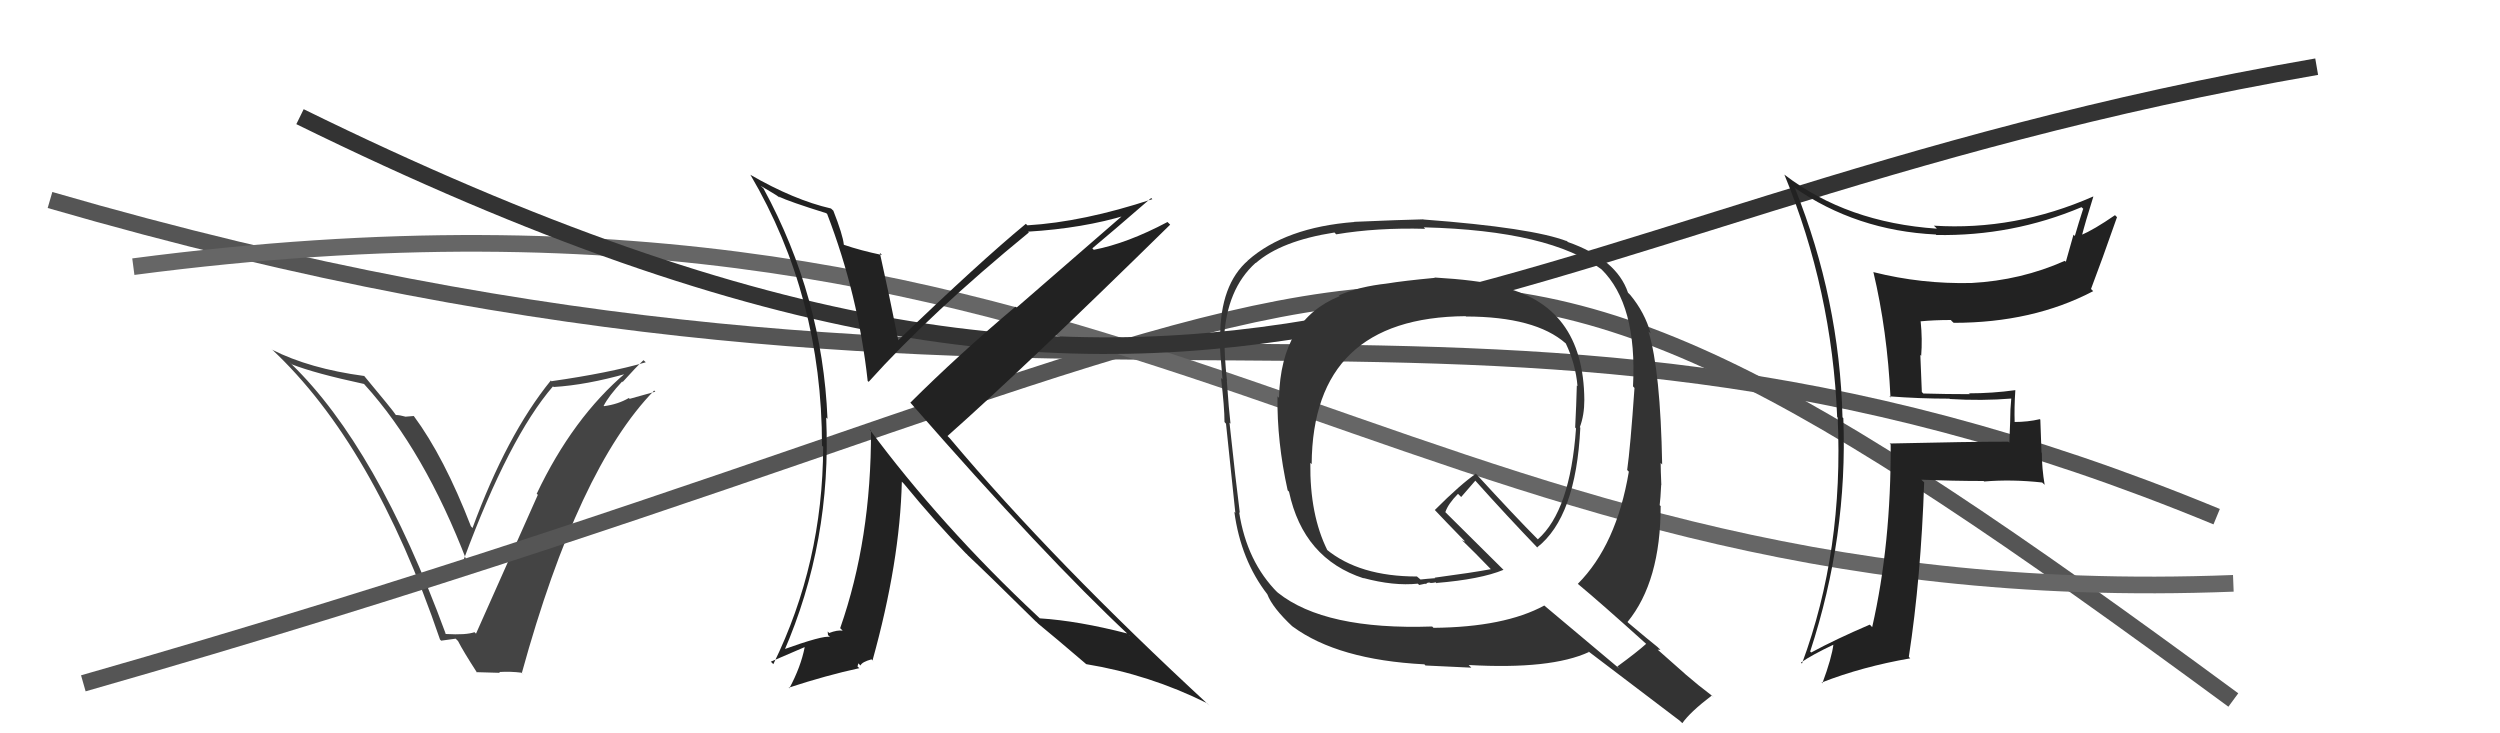 <svg xmlns="http://www.w3.org/2000/svg" width="150" height="44" viewBox="0,0,150,44"><path d="M3 12 C65 30,87 12,133 31" stroke="#555" fill="none"/><path fill="#444" d="M26.65 37.93L26.75 38.03L26.74 38.02Q22.62 26.82 17.48 21.84L17.36 21.71L17.51 21.86Q18.88 22.40 21.85 23.04L21.80 22.99L21.87 23.07Q25.47 27.04 28.02 33.70L28.00 33.68L27.84 33.53Q30.55 26.23 33.18 23.18L33.20 23.20L33.22 23.22Q35.19 23.10 37.62 22.41L37.69 22.47L37.57 22.35Q34.37 25.06 32.20 29.63L32.18 29.60L32.27 29.69Q31.95 30.40 28.56 38.02L28.60 38.06L28.47 37.93Q27.97 38.11 26.75 38.04ZM31.43 40.50L31.26 40.33L31.31 40.38Q34.69 28.11 39.25 23.43L39.32 23.50L37.78 23.93L37.73 23.88Q37.08 24.26 36.24 24.37L36.08 24.22L36.22 24.35Q36.51 23.77 37.33 22.89L37.43 23.00L37.36 22.92Q38.16 22.03 38.61 21.61L38.73 21.72L38.74 21.74Q36.53 22.38 33.10 22.87L33.14 22.92L33.05 22.83Q30.41 26.08 28.35 31.68L28.25 31.57L28.26 31.59Q26.65 27.42 24.82 24.95L24.83 24.96L24.34 25.00L24.33 25.00Q23.98 24.90 23.75 24.90L23.75 24.91L23.76 24.91Q23.55 24.59 21.83 22.53L21.94 22.64L21.86 22.56Q18.57 22.12 16.32 20.98L16.35 21.01L16.29 20.94Q22.41 26.65 26.40 38.37L26.47 38.44L27.34 38.32L27.48 38.46Q27.79 39.07 28.63 40.37L28.59 40.33L30.00 40.37L29.95 40.32Q30.64 40.28 31.28 40.36Z"/><path d="M5 41 C89 17,81 3,134 42" stroke="#555" fill="none"/><path d="M8 16 C69 8,83 37,134 35" stroke="#666" fill="none"/><path d="M18 7 C75 35,87 13,139 4" stroke="#333" fill="none"/><path fill="#222" d="M113.44 23.86L113.49 23.90L113.36 23.78Q115.15 23.92 116.97 23.92L117.11 24.06L116.99 23.94Q118.90 24.06 120.73 23.91L120.62 23.80L120.68 23.86Q120.61 24.56 120.61 25.28L120.61 25.28L120.56 26.56L120.50 26.50Q118.14 26.50 113.38 26.61L113.34 26.57L113.44 26.67Q113.47 32.64 112.33 37.63L112.21 37.50L112.18 37.48Q110.15 38.35 108.67 39.15L108.53 39.01L108.61 39.09Q110.87 32.21 110.60 25.09L110.57 25.06L110.55 25.04Q110.37 17.96 107.70 11.30L107.75 11.35L107.64 11.24Q111.38 13.84 116.14 14.07L116.11 14.04L116.18 14.10Q120.74 14.18 124.89 12.43L125.04 12.57L124.99 12.53Q124.72 13.36 124.49 14.16L124.41 14.08L123.95 15.71L123.89 15.65Q121.26 16.82 118.29 16.98L118.25 16.94L118.29 16.98Q115.28 17.05 112.42 16.33L112.47 16.37L112.40 16.31Q113.24 19.85 113.43 23.85ZM125.63 11.83L125.50 11.70L125.59 11.79Q120.90 13.85 116.03 13.54L116.15 13.65L116.21 13.72Q110.81 13.35 107.08 10.49L106.98 10.39L107.06 10.47Q109.92 17.41 110.23 25.02L110.22 25.01L110.26 25.05Q110.63 33.04 108.12 39.81L108.11 39.81L108.06 39.75Q108.68 39.31 110.05 38.66L110.10 38.71L110.01 38.63Q109.91 39.47 109.34 41.00L109.32 40.98L109.30 40.95Q111.73 40.00 114.62 39.50L114.62 39.51L114.53 39.41Q115.26 34.65 115.45 28.94L115.36 28.86L115.28 28.78Q117.19 28.86 119.01 28.86L119.03 28.87L119.05 28.89Q120.70 28.75 122.53 28.95L122.66 29.07L122.68 29.10Q122.51 28.09 122.51 27.17L122.49 27.15L122.42 25.18L122.39 25.15Q121.68 25.32 120.84 25.32L120.81 25.29L120.88 25.35Q120.85 24.45 120.92 23.42L120.94 23.43L120.91 23.41Q119.54 23.60 118.13 23.60L118.11 23.57L118.19 23.65Q116.77 23.65 115.40 23.61L115.31 23.52L115.22 21.29L115.27 21.35Q115.35 20.36 115.24 19.29L115.24 19.30L115.23 19.28Q116.06 19.20 117.05 19.20L117.11 19.27L117.22 19.37Q121.97 19.37 125.59 17.47L125.58 17.46L125.46 17.34Q126.10 15.66 127.02 13.03L126.94 12.95L126.90 12.91Q125.64 13.78 124.84 14.12L124.80 14.08L124.90 14.19Q125.11 13.36 125.60 11.80Z"/><path fill="#333" d="M86.01 16.58L86.19 16.76L86.10 16.67Q84.19 16.85 83.23 17.01L83.19 16.96L83.24 17.01Q81.55 17.19 80.34 17.72L80.24 17.63L80.38 17.77Q76.85 19.19 76.74 23.87L76.79 23.92L76.65 23.78Q76.61 26.49 77.26 29.42L77.19 29.35L77.34 29.50Q78.20 33.52 81.82 34.70L81.78 34.66L81.80 34.68Q83.62 35.17 85.07 35.02L85.15 35.10L85.52 35.02L85.56 35.05Q85.62 34.93 85.81 34.96L85.91 35.06L85.83 34.98Q85.98 34.98 86.14 34.94L86.28 35.09L86.17 34.98Q88.84 34.76 90.21 34.19L90.18 34.16L86.56 30.57L86.72 30.73Q86.88 30.24 87.48 29.63L87.67 29.82L88.52 28.84L88.51 28.83Q90.38 30.92 92.36 32.98L92.21 32.83L92.22 32.85Q94.56 31.03 94.82 25.66L94.81 25.65L94.79 25.63Q95.06 24.91 95.06 24.00L94.99 23.92L95.06 24.00Q95.02 18.28 89.95 17.18L89.87 17.10L89.91 17.13Q88.59 16.80 86.07 16.65ZM98.84 38.70L98.89 38.75L98.77 38.63Q98.23 39.12 97.04 39.99L97.18 40.13L92.69 36.36L92.66 36.33Q90.27 37.63 86.01 37.67L85.93 37.59L85.93 37.59Q79.49 37.81 76.67 35.56L76.50 35.40L76.67 35.57Q74.81 33.71 74.35 30.74L74.38 30.76L74.39 30.77Q74.15 28.94 73.77 25.36L73.76 25.35L73.83 25.42Q73.73 24.59 73.61 22.84L73.68 22.91L73.62 22.85Q73.45 21.26 73.48 20.39L73.59 20.50L73.44 20.34Q73.59 17.34 75.34 15.77L75.43 15.86L75.35 15.78Q76.87 14.45 80.07 13.95L80.18 14.07L80.17 14.06Q82.62 13.65 85.51 13.73L85.43 13.64L85.43 13.64Q93.01 13.83 96.13 16.19L96.08 16.15L96.08 16.15Q98.24 18.27 97.98 23.18L98.05 23.26L98.07 23.27Q97.82 26.87 97.63 28.20L97.58 28.15L97.73 28.30Q96.99 32.70 94.67 35.03L94.68 35.04L94.68 35.04Q96.04 36.17 98.78 38.64ZM94.10 14.55L93.94 14.39L94.04 14.48Q91.92 13.66 85.41 13.17L85.41 13.17L85.40 13.16Q84.03 13.19 81.25 13.31L81.32 13.37L81.26 13.32Q77.13 13.64 74.88 15.62L74.78 15.52L74.89 15.62Q73.21 17.07 73.21 20.23L73.29 20.31L73.17 20.19Q73.19 21.05 73.35 22.76L73.25 22.67L73.26 22.68Q73.47 24.44 73.47 25.32L73.52 25.38L73.56 25.42Q73.74 27.20 74.12 30.77L73.97 30.62L74.06 30.71Q74.45 33.61 76.05 35.67L75.99 35.61L76.04 35.66Q76.35 36.47 77.57 37.61L77.52 37.56L77.57 37.60Q80.28 39.59 85.45 39.86L85.42 39.82L85.53 39.93Q85.88 39.95 88.28 40.06L88.21 39.99L88.12 39.90Q93.05 40.18 95.34 39.12L95.32 39.11L95.30 39.08Q96.10 39.69 100.82 43.27L100.81 43.27L100.94 43.39Q101.41 42.72 102.71 41.73L102.86 41.89L102.69 41.72Q101.93 41.15 101.13 40.46L101.10 40.43L99.46 38.98L99.63 38.99L99.44 38.81Q98.92 38.40 97.70 37.37L97.80 37.47L97.65 37.32Q99.64 34.89 99.64 30.36L99.70 30.42L99.58 30.31Q99.63 29.93 99.67 29.10L99.74 29.17L99.68 29.11Q99.64 28.19 99.64 27.78L99.80 27.94L99.73 27.87Q99.63 22.25 98.91 19.89L98.93 19.91L99.04 20.01Q98.69 18.75 97.81 17.69L97.77 17.65L97.68 17.56Q97.00 15.55 94.07 14.52ZM88.04 19.07L87.92 18.95L87.96 18.99Q92.12 19.00 93.94 20.60L93.96 20.61L93.94 20.59Q94.54 21.84 94.65 23.17L94.61 23.13L94.61 23.12Q94.58 24.28 94.51 25.65L94.54 25.68L94.56 25.71Q94.21 30.65 92.27 32.36L92.32 32.41L92.21 32.30Q90.97 31.06 88.46 28.32L88.47 28.33L88.56 28.42Q87.65 29.04 86.09 30.60L86.06 30.57L86.06 30.57Q86.68 31.23 87.83 32.41L87.91 32.50L87.71 32.41L87.82 32.51Q88.42 33.08 89.44 34.14L89.30 34.00L89.45 34.15Q88.40 34.35 86.08 34.66L86.11 34.69L85.62 34.73L85.23 34.77L85.04 34.61L85.02 34.59Q81.55 34.59 79.57 32.95L79.60 32.97L79.65 33.03Q78.58 30.89 78.62 27.77L78.69 27.84L78.70 27.85Q78.76 19.04 87.94 18.97Z"/><path fill="#222" d="M49.59 12.81L49.56 12.78L49.63 12.84Q51.49 17.67 52.06 22.85L52.05 22.85L52.12 22.91Q55.83 18.78 61.73 13.95L61.68 13.89L61.68 13.90Q64.98 13.70 67.61 12.90L67.51 12.80L60.99 18.46L60.93 18.40Q57.48 21.31 54.62 24.16L54.76 24.30L54.65 24.19Q62.71 33.42 67.77 38.14L67.79 38.17L67.64 38.01Q64.71 37.25 62.38 37.10L62.41 37.12L62.24 36.96Q56.46 31.55 52.15 25.73L52.24 25.82L52.26 25.83Q52.28 32.36 50.41 37.69L50.42 37.70L50.56 37.84Q50.24 37.79 49.75 37.98L49.66 37.89L49.68 38.10L49.80 38.22Q49.44 38.09 46.89 39.01L46.96 39.07L47.02 39.13Q49.91 32.50 49.57 25.04L49.47 24.95L49.65 25.13Q49.35 17.82 45.81 11.31L45.64 11.15L46.33 11.56L46.62 11.74L46.80 11.88L46.71 11.79Q47.36 12.10 49.57 12.79ZM49.86 12.51L49.86 12.51L49.86 12.51Q47.64 12.00 45.01 10.48L45.10 10.56L45.02 10.48Q49.32 17.79 49.32 26.74L49.34 26.76L49.39 26.81Q49.37 33.79 46.40 39.85L46.25 39.70L48.27 38.83L48.28 38.84Q48.05 40.01 47.36 41.30L47.36 41.30L47.32 41.26Q49.62 40.51 51.56 40.09L51.45 39.99L51.50 39.80L51.63 39.93Q51.71 39.72 52.29 39.56L52.44 39.72L52.35 39.63Q54.00 33.70 54.11 28.90L54.14 28.93L54.23 29.02Q56.14 31.35 57.96 33.21L58.00 33.24L58.07 33.32Q59.17 34.35 62.18 37.32L62.15 37.28L62.36 37.49L62.29 37.42Q63.27 38.22 65.14 39.82L65.16 39.84L65.18 39.85Q68.96 40.47 72.42 42.19L72.45 42.22L72.58 42.35Q63.24 33.73 56.99 26.30L56.91 26.22L56.85 26.16Q61.45 22.08 70.21 13.48L70.04 13.31L70.05 13.32Q67.64 14.60 65.62 14.99L65.61 14.97L65.54 14.90Q66.74 13.90 69.07 11.88L69.16 11.97L69.14 11.95Q64.99 13.32 61.64 13.52L61.73 13.60L61.55 13.43Q58.74 15.75 53.87 20.44L53.90 20.47L53.91 20.48Q53.36 17.72 52.79 15.17L52.97 15.35L52.92 15.30Q51.63 15.03 50.64 14.69L50.67 14.72L50.63 14.68Q50.57 14.09 50.00 12.64Z"/></svg>